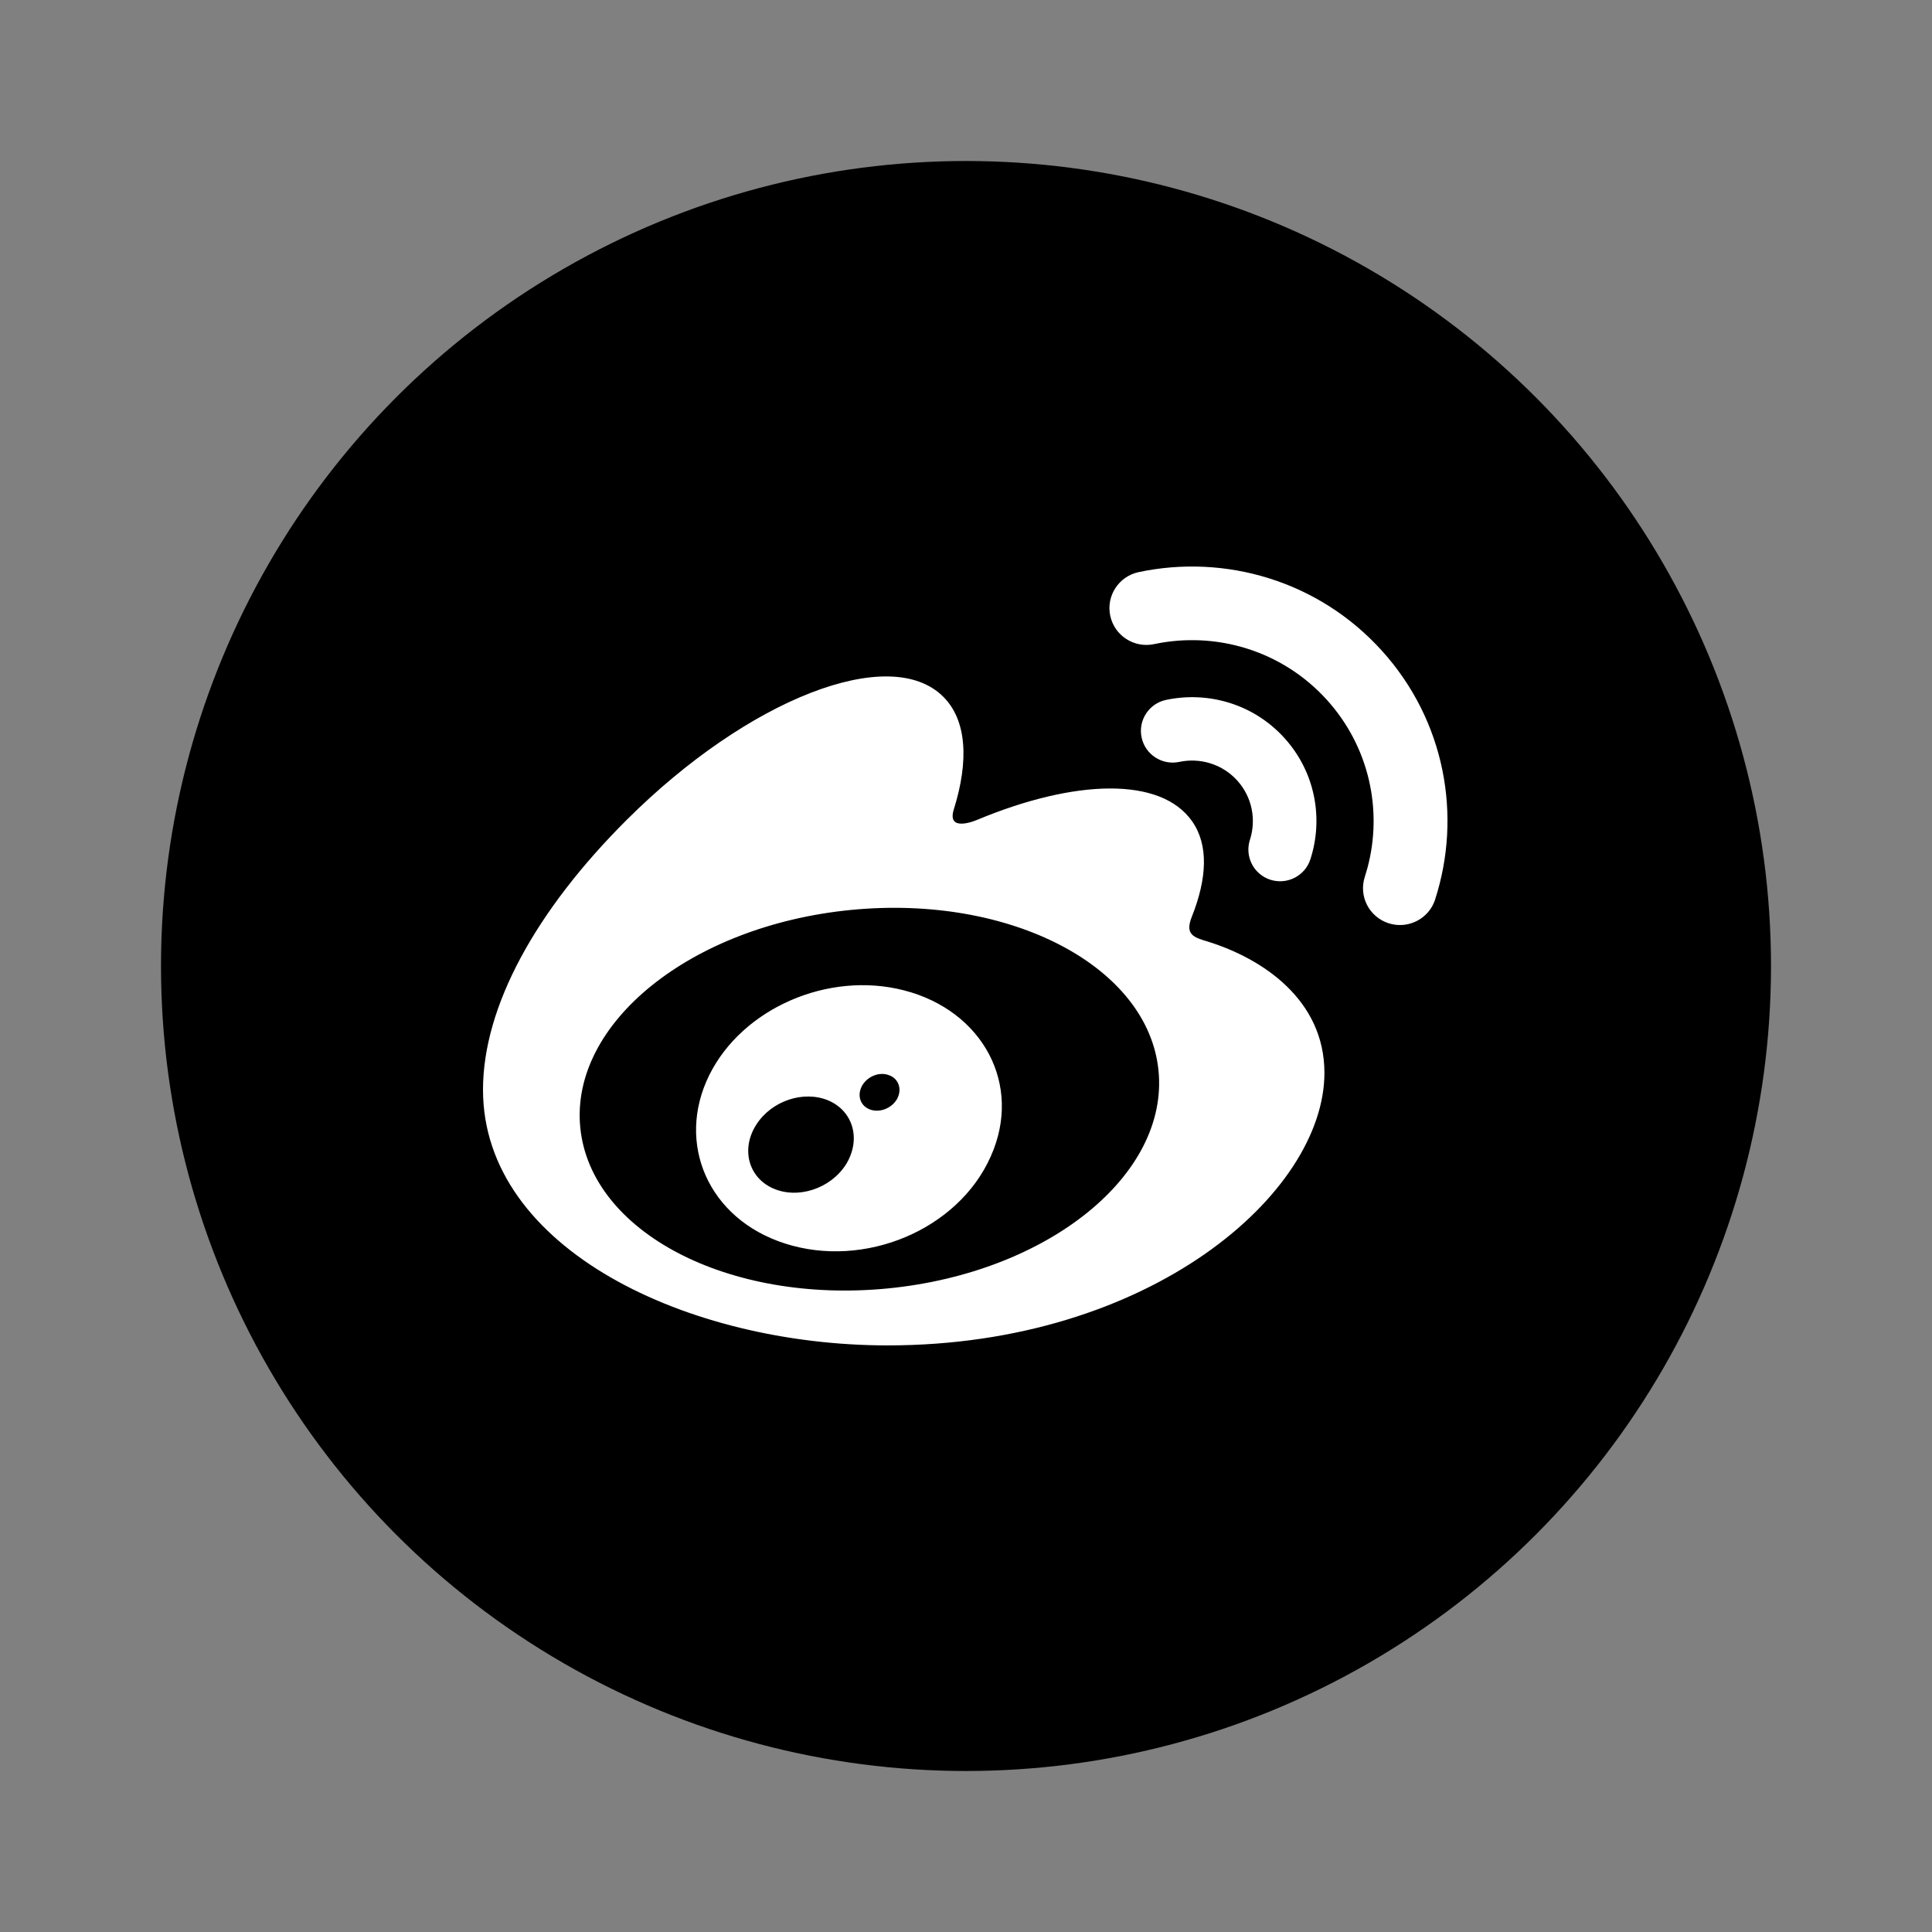 <?xml version="1.0" encoding="UTF-8"?>
<svg width="48px" height="48px" viewBox="0 0 48 48" version="1.1" xmlns="http://www.w3.org/2000/svg" xmlns:xlink="http://www.w3.org/1999/xlink">
    <rect x="0" y="0" width="48" height="48" fill="#808080" stroke="none"/>
    <title>weibo@3x</title>
    <g id="weibo" stroke="none" stroke-width="1" fill="none" fill-rule="evenodd">
        <circle id="椭圆形" fill="#000000" cx="24" cy="24" r="20"></circle>
        <path d="M15.573,20.367 C18.591,17.359 22.111,15.988 23.434,17.309 C24.019,17.89 24.075,18.898 23.7,20.1 C23.504,20.706 24.27,20.371 24.27,20.372 C26.71,19.354 28.838,19.294 29.616,20.402 C30.031,20.992 29.991,21.82 29.609,22.78 C29.432,23.222 29.663,23.29 30,23.391 C31.375,23.816 32.905,24.844 32.905,26.654 C32.905,29.651 28.57,33.426 22.053,33.426 C17.082,33.426 12,31.024 12,27.074 C12,25.008 13.312,22.62 15.573,20.367 Z M28.783,26.6 C28.526,24.005 25.101,22.217 21.134,22.608 C17.168,22.999 14.16,25.42 14.417,28.016 C14.675,30.612 18.099,32.4 22.066,32.01 C26.034,31.618 29.04,29.197 28.783,26.6 Z M17.621,26.712 C18.441,25.054 20.575,24.117 22.463,24.606 C24.416,25.11 25.413,26.947 24.615,28.731 C23.805,30.556 21.476,31.53 19.501,30.894 C17.594,30.281 16.786,28.404 17.621,26.712 Z M20.578,27.34 C19.964,27.084 19.17,27.348 18.791,27.94 C18.407,28.535 18.587,29.244 19.197,29.521 C19.816,29.802 20.637,29.535 21.021,28.925 C21.398,28.309 21.2,27.604 20.578,27.34 Z M22.092,26.715 C21.856,26.621 21.562,26.734 21.423,26.965 C21.289,27.198 21.363,27.462 21.599,27.559 C21.84,27.658 22.146,27.544 22.285,27.308 C22.418,27.069 22.332,26.802 22.092,26.715 Z M28.29,14.214 C30.433,13.76 32.754,14.423 34.328,16.162 C35.903,17.9 36.327,20.269 35.655,22.347 C35.655,22.348 35.655,22.35 35.655,22.35 C35.499,22.83 34.981,23.093 34.5,22.938 C34.017,22.782 33.752,22.268 33.908,21.786 L33.908,21.786 L33.974,21.563 C34.355,20.141 34.027,18.562 32.966,17.388 C31.847,16.152 30.197,15.68 28.673,16.003 C28.177,16.108 27.689,15.793 27.584,15.299 C27.478,14.806 27.794,14.32 28.289,14.214 L28.289,14.214 Z M28.97,17.389 C30.014,17.168 31.145,17.489 31.911,18.336 C32.679,19.183 32.884,20.337 32.556,21.349 C32.422,21.764 31.977,21.989 31.562,21.857 C31.147,21.723 30.92,21.279 31.054,20.865 L31.054,20.865 C31.214,20.37 31.113,19.806 30.738,19.391 C30.363,18.978 29.81,18.821 29.3,18.929 L29.3,18.929 C28.874,19.02 28.454,18.748 28.363,18.324 C28.272,17.898 28.544,17.479 28.97,17.389 Z" id="形状结合" fill="#FFFFFF"></path>
    </g>
</svg>